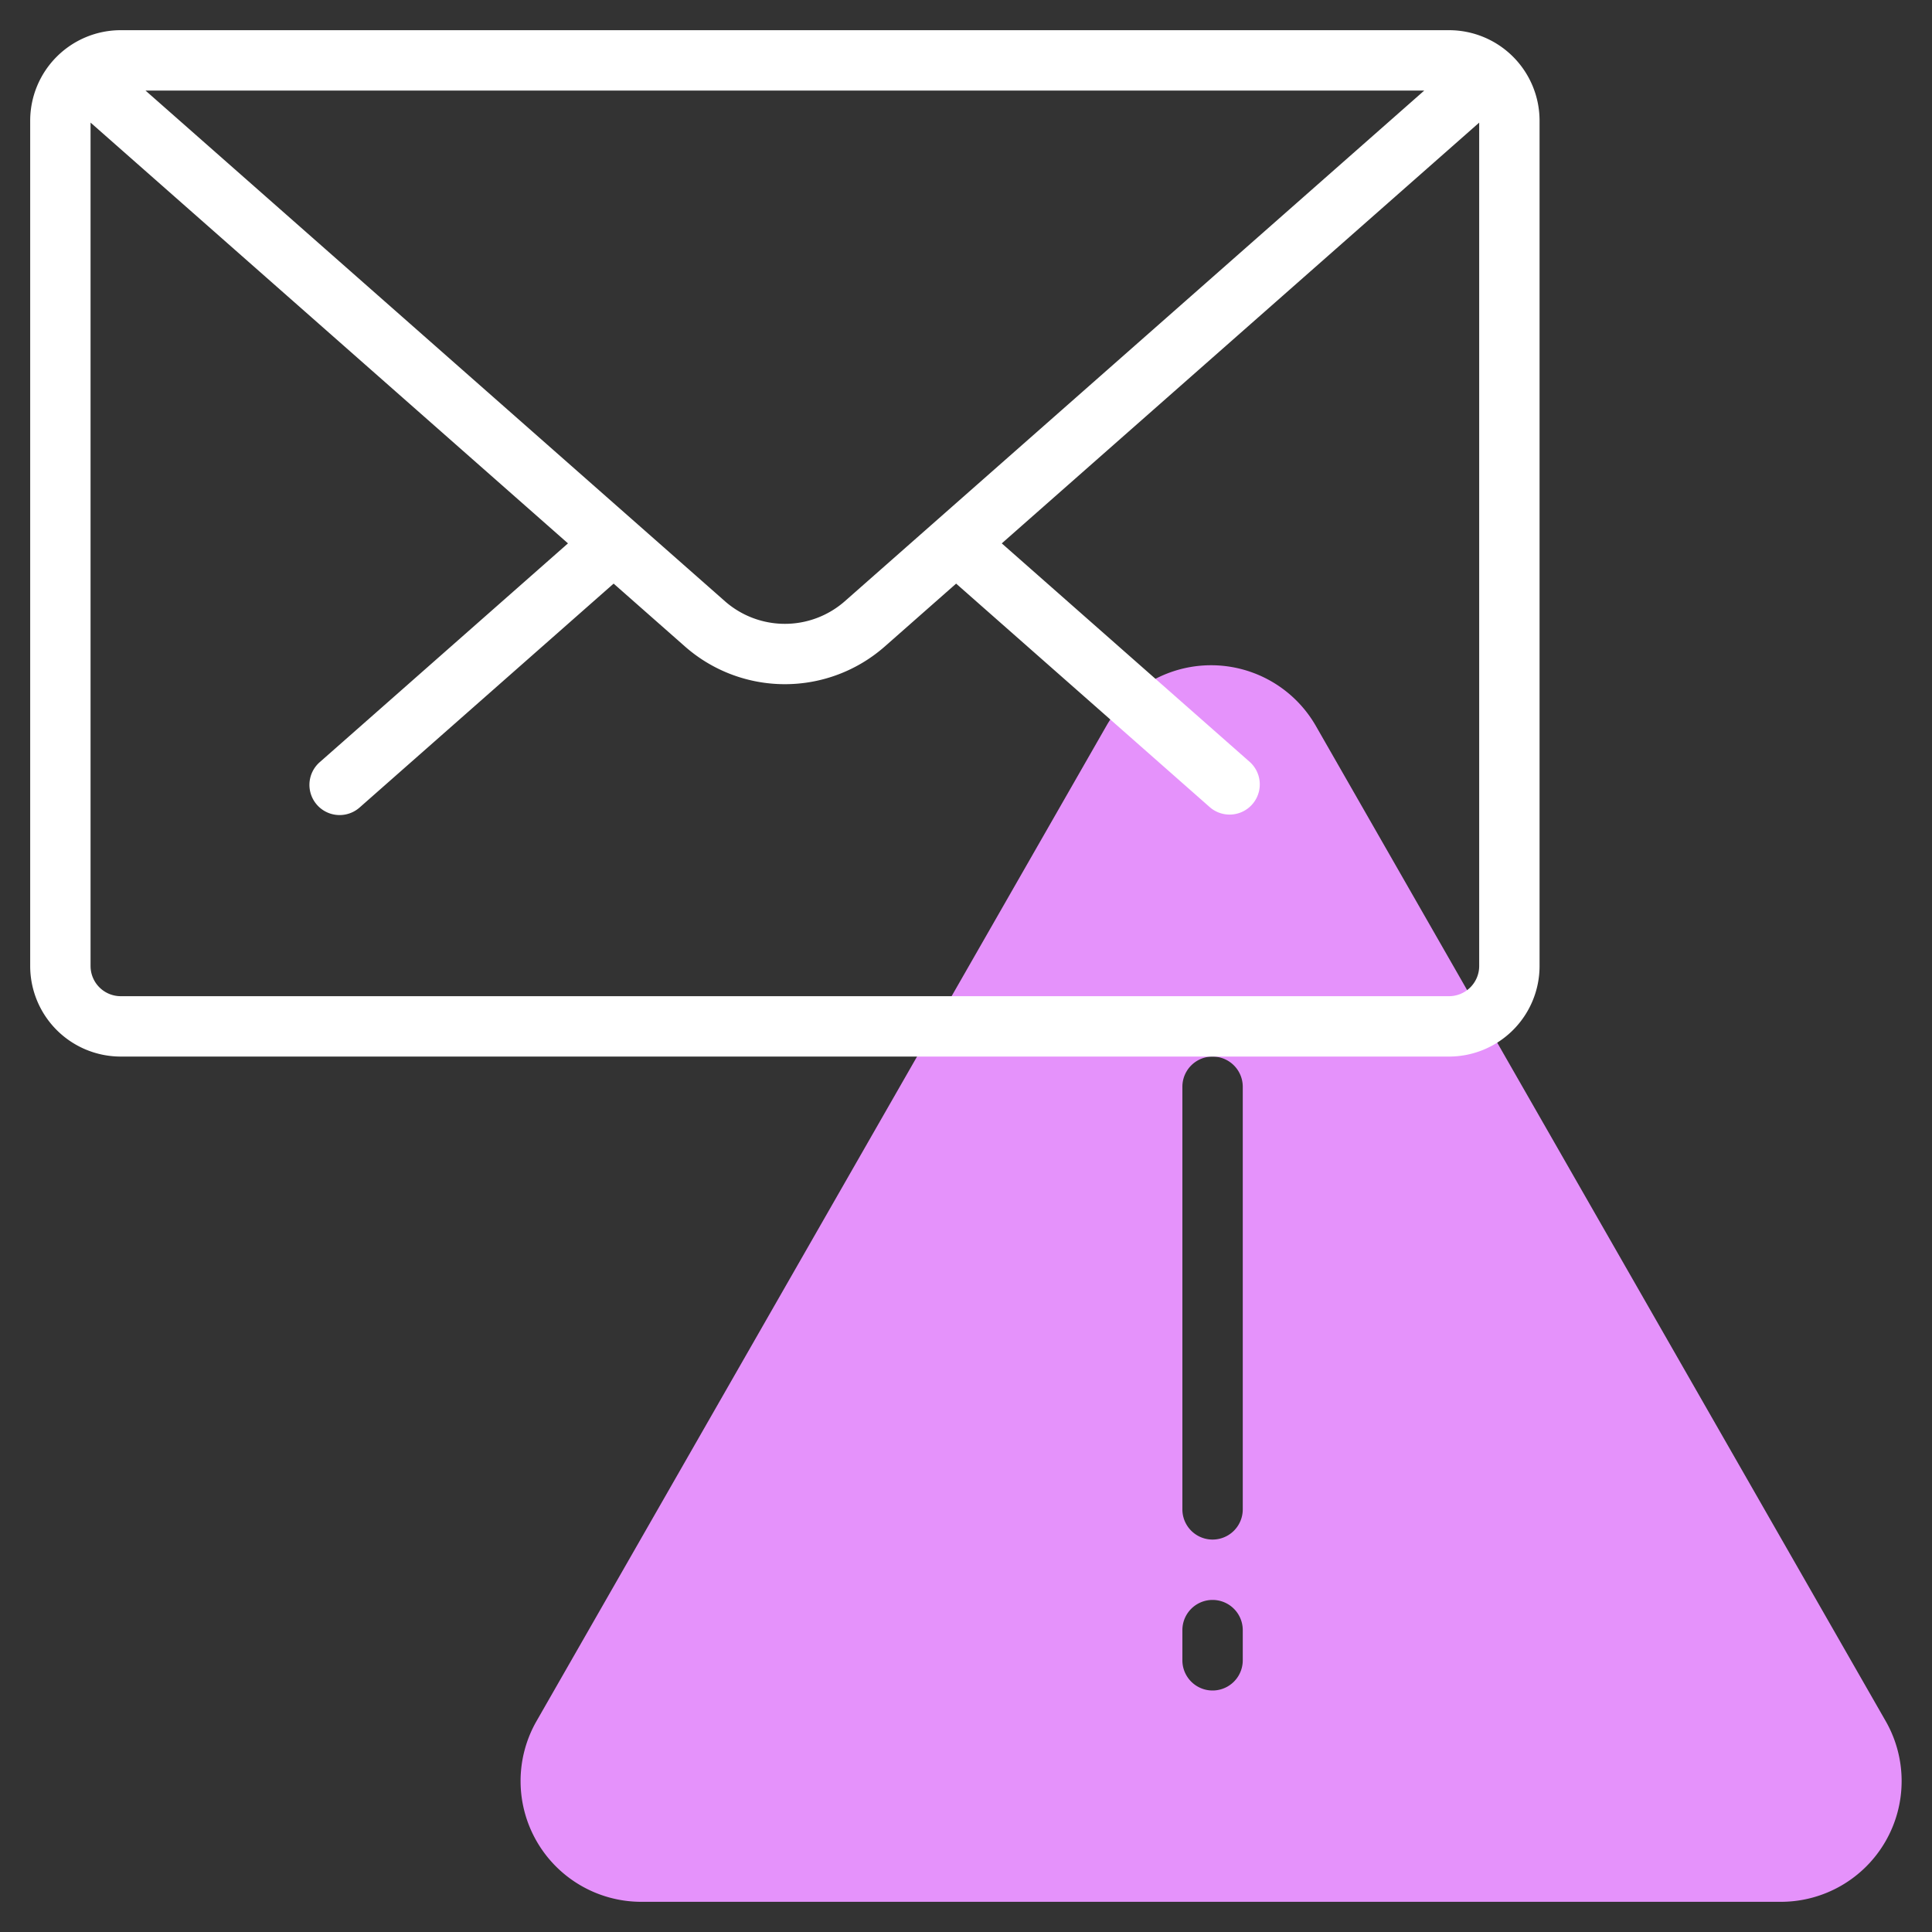 <?xml version="1.0"?>
<svg xmlns="http://www.w3.org/2000/svg" xmlns:xlink="http://www.w3.org/1999/xlink" xmlns:svgjs="http://svgjs.com/svgjs" version="1.1" width="512" height="512" x="0" y="0" viewBox="0 0 64 64" style="enable-background:new 0 0 512 512" xml:space="preserve" class=""><rect x="0" y="0" width="64" height="64" fill="#333333" stroke="none"/><g><path xmlns="http://www.w3.org/2000/svg" d="M62.465,57.012,43.591,24.05a4,4,0,0,0-6.943,0L17.774,57.012A4,4,0,0,0,21.245,63H58.994A4,4,0,0,0,62.465,57.012ZM41.168,55a1,1,0,0,1-2,0V54a1,1,0,0,1,2,0Zm0-5a1,1,0,0,1-2,0V36a1,1,0,0,1,2,0Z" style="" fill="#e592fb" data-original="#c4a2fc"/><path xmlns="http://www.w3.org/2000/svg" d="M48,1H4A3,3,0,0,0,1,4V32a3,3,0,0,0,3,3H48a3,3,0,0,0,3-3V4A3,3,0,0,0,48,1ZM27.984,19.918a3.007,3.007,0,0,1-3.968,0L4.82,3H47.18ZM48,33H4a1,1,0,0,1-1-1V4.061L18.815,18l-8.226,7.25a1,1,0,1,0,1.323,1.5l8.415-7.417,2.367,2.086a5.01,5.01,0,0,0,6.612,0l2.367-2.086,8.416,7.417a1,1,0,0,0,1.322-1.5L33.185,18,49,4.062V32A1,1,0,0,1,48,33Z" style="" fill="#ffffff" data-original="#151a6a" class=""/></g></svg>
